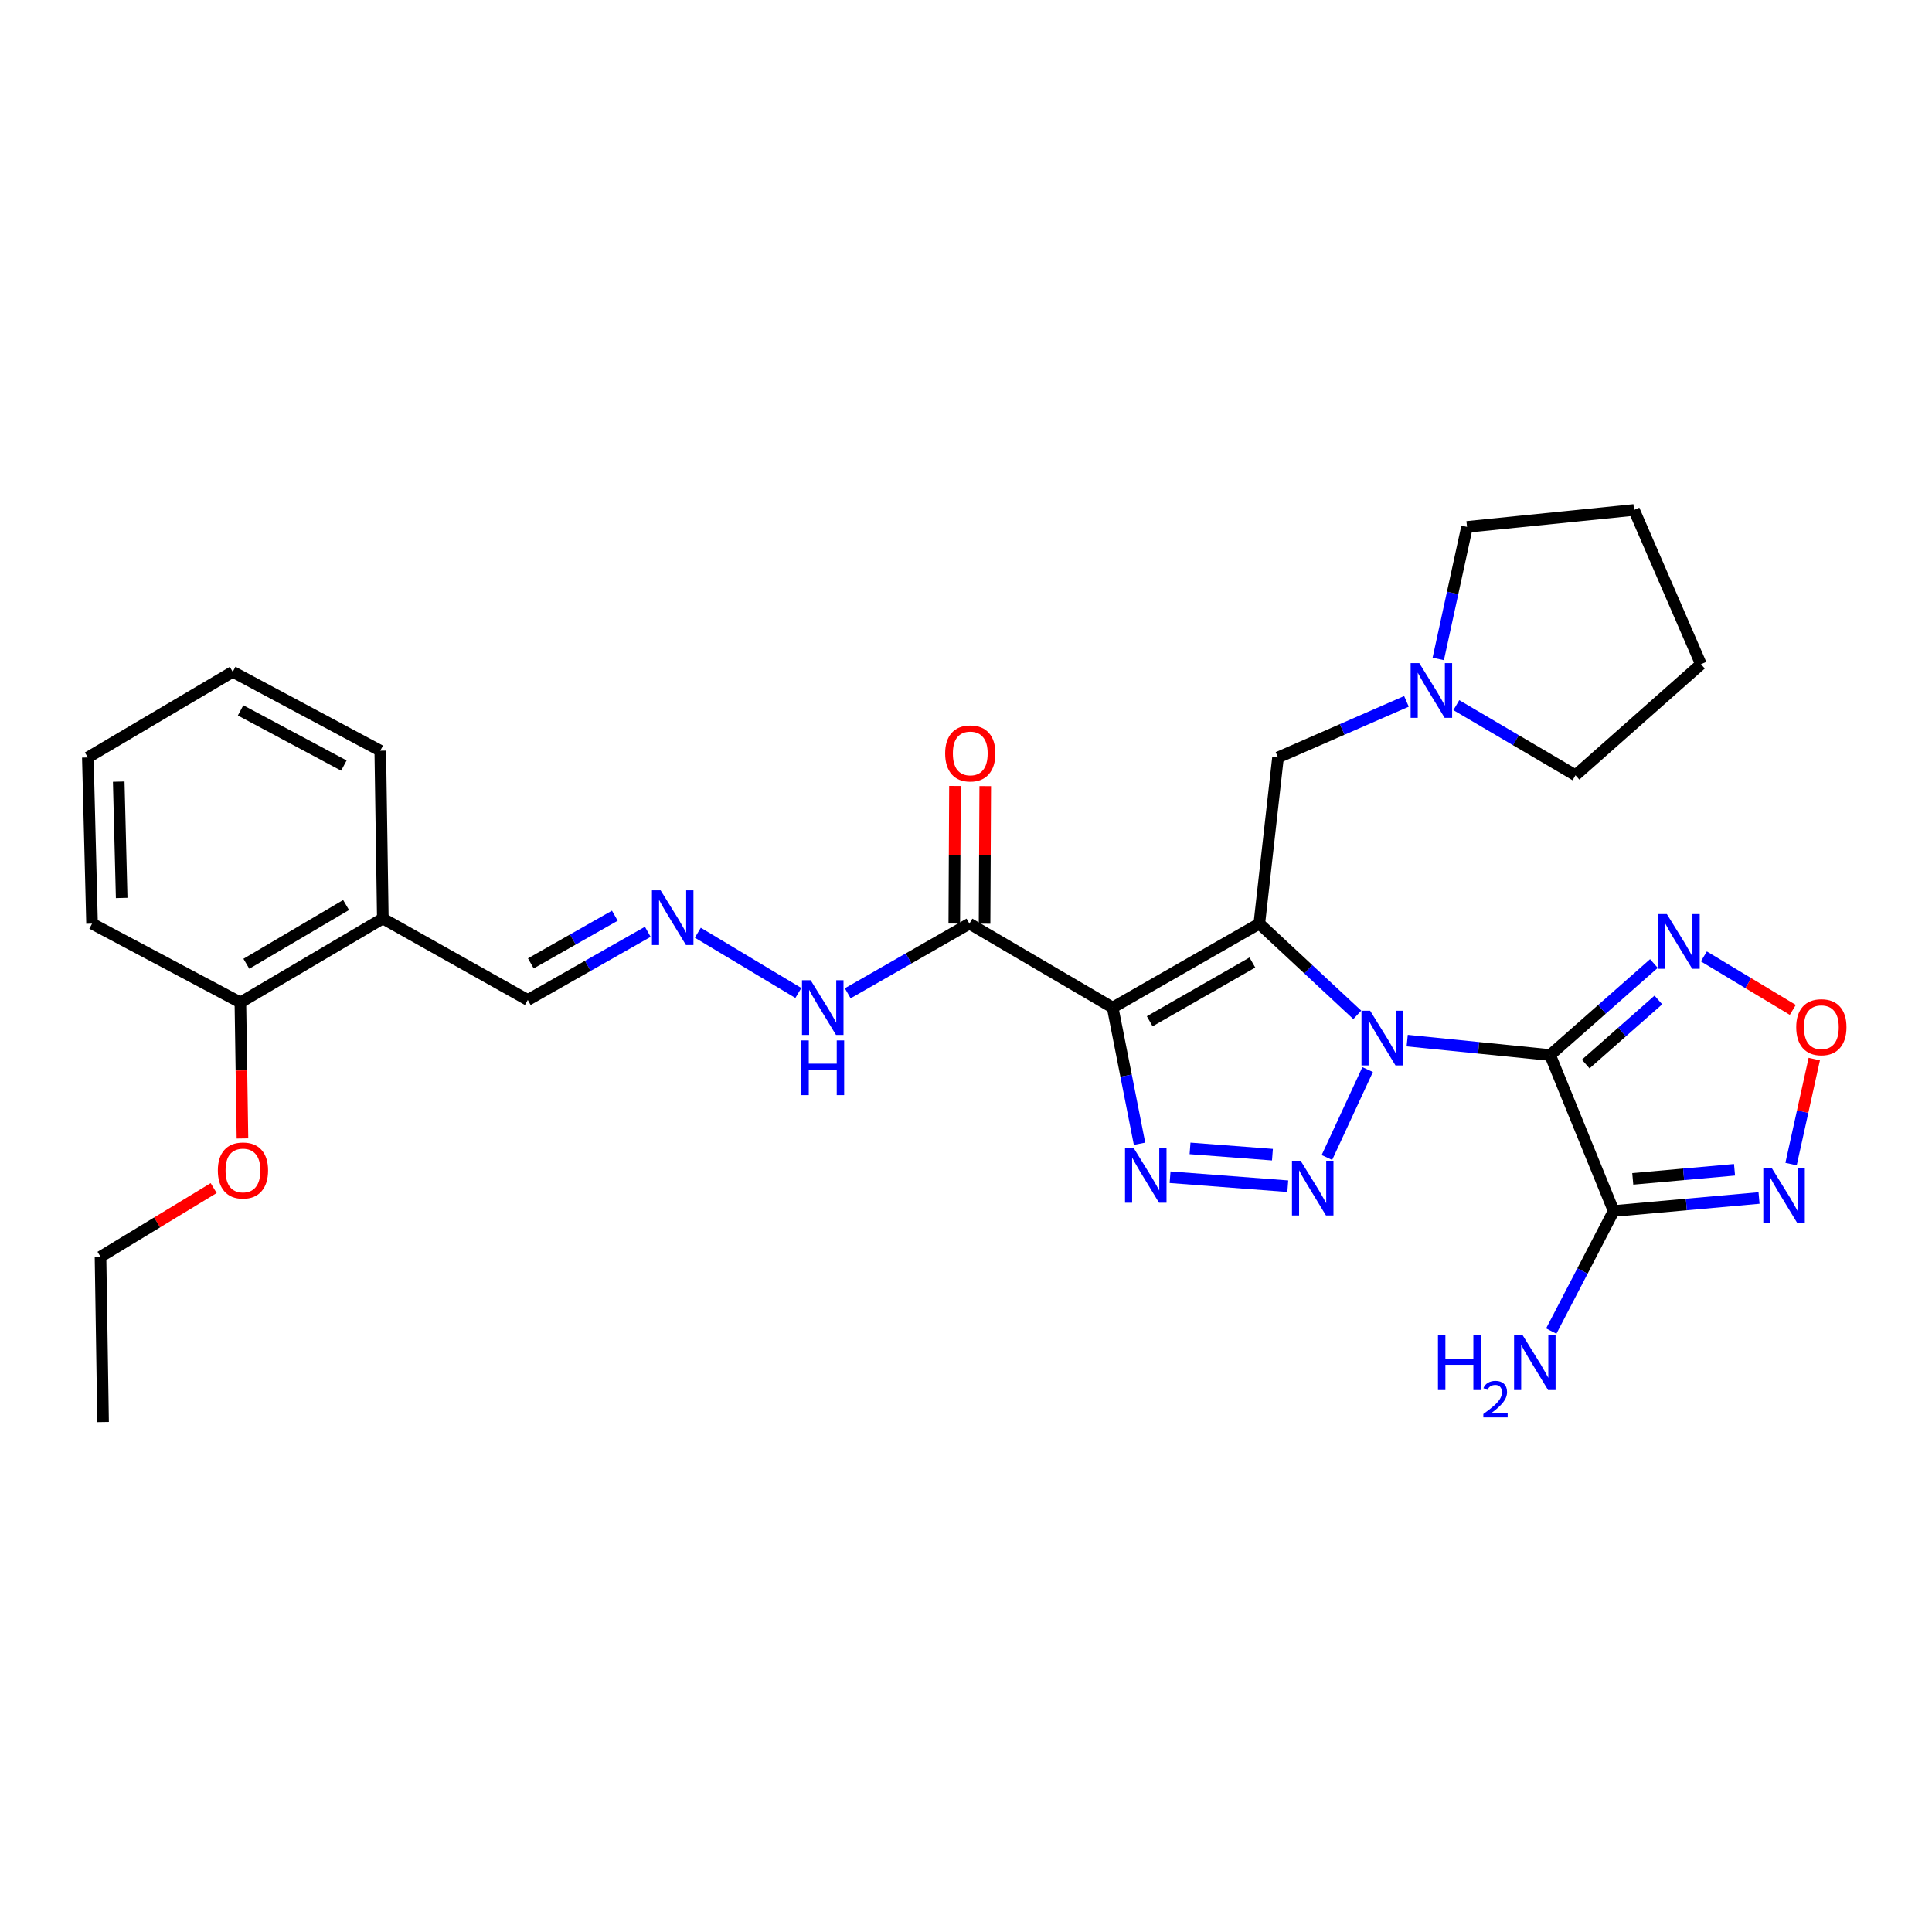 <?xml version='1.0' encoding='iso-8859-1'?>
<svg version='1.1' baseProfile='full'
              xmlns='http://www.w3.org/2000/svg'
                      xmlns:rdkit='http://www.rdkit.org/xml'
                      xmlns:xlink='http://www.w3.org/1999/xlink'
                  xml:space='preserve'
width='1000px' height='1000px' viewBox='0 0 1000 1000'>
<!-- END OF HEADER -->
<rect style='opacity:1.0;fill:#FFFFFF;stroke:none' width='1000' height='1000' x='0' y='0'> </rect>
<path class='bond-0' d='M 702.528,525.287 L 677.174,501.681' style='fill:none;fill-rule:evenodd;stroke:#0000FF;stroke-width:6px;stroke-linecap:butt;stroke-linejoin:miter;stroke-opacity:1' />
<path class='bond-0' d='M 677.174,501.681 L 651.819,478.076' style='fill:none;fill-rule:evenodd;stroke:#000000;stroke-width:6px;stroke-linecap:butt;stroke-linejoin:miter;stroke-opacity:1' />
<path class='bond-1' d='M 728.365,538.615 L 765.351,542.351' style='fill:none;fill-rule:evenodd;stroke:#0000FF;stroke-width:6px;stroke-linecap:butt;stroke-linejoin:miter;stroke-opacity:1' />
<path class='bond-1' d='M 765.351,542.351 L 802.337,546.086' style='fill:none;fill-rule:evenodd;stroke:#000000;stroke-width:6px;stroke-linecap:butt;stroke-linejoin:miter;stroke-opacity:1' />
<path class='bond-3' d='M 707.89,553.609 L 686.807,599.117' style='fill:none;fill-rule:evenodd;stroke:#0000FF;stroke-width:6px;stroke-linecap:butt;stroke-linejoin:miter;stroke-opacity:1' />
<path class='bond-2' d='M 651.819,478.076 L 575.912,521.524' style='fill:none;fill-rule:evenodd;stroke:#000000;stroke-width:6px;stroke-linecap:butt;stroke-linejoin:miter;stroke-opacity:1' />
<path class='bond-2' d='M 648.219,498.195 L 595.083,528.609' style='fill:none;fill-rule:evenodd;stroke:#000000;stroke-width:6px;stroke-linecap:butt;stroke-linejoin:miter;stroke-opacity:1' />
<path class='bond-10' d='M 651.819,478.076 L 661.493,392.059' style='fill:none;fill-rule:evenodd;stroke:#000000;stroke-width:6px;stroke-linecap:butt;stroke-linejoin:miter;stroke-opacity:1' />
<path class='bond-5' d='M 802.337,546.086 L 835.224,626.809' style='fill:none;fill-rule:evenodd;stroke:#000000;stroke-width:6px;stroke-linecap:butt;stroke-linejoin:miter;stroke-opacity:1' />
<path class='bond-6' d='M 802.337,546.086 L 829.2,522.402' style='fill:none;fill-rule:evenodd;stroke:#000000;stroke-width:6px;stroke-linecap:butt;stroke-linejoin:miter;stroke-opacity:1' />
<path class='bond-6' d='M 829.2,522.402 L 856.062,498.717' style='fill:none;fill-rule:evenodd;stroke:#0000FF;stroke-width:6px;stroke-linecap:butt;stroke-linejoin:miter;stroke-opacity:1' />
<path class='bond-6' d='M 820.761,550.737 L 839.565,534.157' style='fill:none;fill-rule:evenodd;stroke:#000000;stroke-width:6px;stroke-linecap:butt;stroke-linejoin:miter;stroke-opacity:1' />
<path class='bond-6' d='M 839.565,534.157 L 858.368,517.578' style='fill:none;fill-rule:evenodd;stroke:#0000FF;stroke-width:6px;stroke-linecap:butt;stroke-linejoin:miter;stroke-opacity:1' />
<path class='bond-8' d='M 575.912,521.524 L 501.771,478.076' style='fill:none;fill-rule:evenodd;stroke:#000000;stroke-width:6px;stroke-linecap:butt;stroke-linejoin:miter;stroke-opacity:1' />
<path class='bond-30' d='M 575.912,521.524 L 582.864,556.763' style='fill:none;fill-rule:evenodd;stroke:#000000;stroke-width:6px;stroke-linecap:butt;stroke-linejoin:miter;stroke-opacity:1' />
<path class='bond-30' d='M 582.864,556.763 L 589.817,592.003' style='fill:none;fill-rule:evenodd;stroke:#0000FF;stroke-width:6px;stroke-linecap:butt;stroke-linejoin:miter;stroke-opacity:1' />
<path class='bond-4' d='M 666.557,613.983 L 605.63,609.336' style='fill:none;fill-rule:evenodd;stroke:#0000FF;stroke-width:6px;stroke-linecap:butt;stroke-linejoin:miter;stroke-opacity:1' />
<path class='bond-4' d='M 658.61,597.659 L 615.961,594.406' style='fill:none;fill-rule:evenodd;stroke:#0000FF;stroke-width:6px;stroke-linecap:butt;stroke-linejoin:miter;stroke-opacity:1' />
<path class='bond-7' d='M 835.224,626.809 L 872.848,623.444' style='fill:none;fill-rule:evenodd;stroke:#000000;stroke-width:6px;stroke-linecap:butt;stroke-linejoin:miter;stroke-opacity:1' />
<path class='bond-7' d='M 872.848,623.444 L 910.472,620.079' style='fill:none;fill-rule:evenodd;stroke:#0000FF;stroke-width:6px;stroke-linecap:butt;stroke-linejoin:miter;stroke-opacity:1' />
<path class='bond-7' d='M 845.115,610.189 L 871.452,607.834' style='fill:none;fill-rule:evenodd;stroke:#000000;stroke-width:6px;stroke-linecap:butt;stroke-linejoin:miter;stroke-opacity:1' />
<path class='bond-7' d='M 871.452,607.834 L 897.789,605.478' style='fill:none;fill-rule:evenodd;stroke:#0000FF;stroke-width:6px;stroke-linecap:butt;stroke-linejoin:miter;stroke-opacity:1' />
<path class='bond-16' d='M 835.224,626.809 L 819.077,657.887' style='fill:none;fill-rule:evenodd;stroke:#000000;stroke-width:6px;stroke-linecap:butt;stroke-linejoin:miter;stroke-opacity:1' />
<path class='bond-16' d='M 819.077,657.887 L 802.929,688.965' style='fill:none;fill-rule:evenodd;stroke:#0000FF;stroke-width:6px;stroke-linecap:butt;stroke-linejoin:miter;stroke-opacity:1' />
<path class='bond-9' d='M 881.914,495.037 L 904.935,508.876' style='fill:none;fill-rule:evenodd;stroke:#0000FF;stroke-width:6px;stroke-linecap:butt;stroke-linejoin:miter;stroke-opacity:1' />
<path class='bond-9' d='M 904.935,508.876 L 927.955,522.716' style='fill:none;fill-rule:evenodd;stroke:#FF0000;stroke-width:6px;stroke-linecap:butt;stroke-linejoin:miter;stroke-opacity:1' />
<path class='bond-31' d='M 927.05,602.525 L 933.058,575.349' style='fill:none;fill-rule:evenodd;stroke:#0000FF;stroke-width:6px;stroke-linecap:butt;stroke-linejoin:miter;stroke-opacity:1' />
<path class='bond-31' d='M 933.058,575.349 L 939.065,548.174' style='fill:none;fill-rule:evenodd;stroke:#FF0000;stroke-width:6px;stroke-linecap:butt;stroke-linejoin:miter;stroke-opacity:1' />
<path class='bond-14' d='M 501.771,478.076 L 470.277,496.101' style='fill:none;fill-rule:evenodd;stroke:#000000;stroke-width:6px;stroke-linecap:butt;stroke-linejoin:miter;stroke-opacity:1' />
<path class='bond-14' d='M 470.277,496.101 L 438.782,514.126' style='fill:none;fill-rule:evenodd;stroke:#0000FF;stroke-width:6px;stroke-linecap:butt;stroke-linejoin:miter;stroke-opacity:1' />
<path class='bond-15' d='M 509.608,478.114 L 509.783,442.504' style='fill:none;fill-rule:evenodd;stroke:#000000;stroke-width:6px;stroke-linecap:butt;stroke-linejoin:miter;stroke-opacity:1' />
<path class='bond-15' d='M 509.783,442.504 L 509.959,406.894' style='fill:none;fill-rule:evenodd;stroke:#FF0000;stroke-width:6px;stroke-linecap:butt;stroke-linejoin:miter;stroke-opacity:1' />
<path class='bond-15' d='M 493.935,478.037 L 494.111,442.427' style='fill:none;fill-rule:evenodd;stroke:#000000;stroke-width:6px;stroke-linecap:butt;stroke-linejoin:miter;stroke-opacity:1' />
<path class='bond-15' d='M 494.111,442.427 L 494.287,406.817' style='fill:none;fill-rule:evenodd;stroke:#FF0000;stroke-width:6px;stroke-linecap:butt;stroke-linejoin:miter;stroke-opacity:1' />
<path class='bond-11' d='M 661.493,392.059 L 694.735,377.542' style='fill:none;fill-rule:evenodd;stroke:#000000;stroke-width:6px;stroke-linecap:butt;stroke-linejoin:miter;stroke-opacity:1' />
<path class='bond-11' d='M 694.735,377.542 L 727.978,363.024' style='fill:none;fill-rule:evenodd;stroke:#0000FF;stroke-width:6px;stroke-linecap:butt;stroke-linejoin:miter;stroke-opacity:1' />
<path class='bond-20' d='M 753.787,364.98 L 784.627,383.126' style='fill:none;fill-rule:evenodd;stroke:#0000FF;stroke-width:6px;stroke-linecap:butt;stroke-linejoin:miter;stroke-opacity:1' />
<path class='bond-20' d='M 784.627,383.126 L 815.468,401.271' style='fill:none;fill-rule:evenodd;stroke:#000000;stroke-width:6px;stroke-linecap:butt;stroke-linejoin:miter;stroke-opacity:1' />
<path class='bond-21' d='M 744.439,341.061 L 751.882,306.887' style='fill:none;fill-rule:evenodd;stroke:#0000FF;stroke-width:6px;stroke-linecap:butt;stroke-linejoin:miter;stroke-opacity:1' />
<path class='bond-21' d='M 751.882,306.887 L 759.325,272.712' style='fill:none;fill-rule:evenodd;stroke:#000000;stroke-width:6px;stroke-linecap:butt;stroke-linejoin:miter;stroke-opacity:1' />
<path class='bond-12' d='M 361.192,482.777 L 413.23,513.959' style='fill:none;fill-rule:evenodd;stroke:#0000FF;stroke-width:6px;stroke-linecap:butt;stroke-linejoin:miter;stroke-opacity:1' />
<path class='bond-18' d='M 335.292,482.306 L 304.235,499.939' style='fill:none;fill-rule:evenodd;stroke:#0000FF;stroke-width:6px;stroke-linecap:butt;stroke-linejoin:miter;stroke-opacity:1' />
<path class='bond-18' d='M 304.235,499.939 L 273.178,517.571' style='fill:none;fill-rule:evenodd;stroke:#000000;stroke-width:6px;stroke-linecap:butt;stroke-linejoin:miter;stroke-opacity:1' />
<path class='bond-18' d='M 318.237,473.967 L 296.497,486.309' style='fill:none;fill-rule:evenodd;stroke:#0000FF;stroke-width:6px;stroke-linecap:butt;stroke-linejoin:miter;stroke-opacity:1' />
<path class='bond-18' d='M 296.497,486.309 L 274.757,498.652' style='fill:none;fill-rule:evenodd;stroke:#000000;stroke-width:6px;stroke-linecap:butt;stroke-linejoin:miter;stroke-opacity:1' />
<path class='bond-13' d='M 198.149,475.42 L 273.178,517.571' style='fill:none;fill-rule:evenodd;stroke:#000000;stroke-width:6px;stroke-linecap:butt;stroke-linejoin:miter;stroke-opacity:1' />
<path class='bond-17' d='M 198.149,475.42 L 124.418,518.868' style='fill:none;fill-rule:evenodd;stroke:#000000;stroke-width:6px;stroke-linecap:butt;stroke-linejoin:miter;stroke-opacity:1' />
<path class='bond-17' d='M 179.133,468.435 L 127.521,498.848' style='fill:none;fill-rule:evenodd;stroke:#000000;stroke-width:6px;stroke-linecap:butt;stroke-linejoin:miter;stroke-opacity:1' />
<path class='bond-22' d='M 198.149,475.42 L 196.826,388.559' style='fill:none;fill-rule:evenodd;stroke:#000000;stroke-width:6px;stroke-linecap:butt;stroke-linejoin:miter;stroke-opacity:1' />
<path class='bond-19' d='M 124.418,518.868 L 124.958,554.065' style='fill:none;fill-rule:evenodd;stroke:#000000;stroke-width:6px;stroke-linecap:butt;stroke-linejoin:miter;stroke-opacity:1' />
<path class='bond-19' d='M 124.958,554.065 L 125.498,589.263' style='fill:none;fill-rule:evenodd;stroke:#FF0000;stroke-width:6px;stroke-linecap:butt;stroke-linejoin:miter;stroke-opacity:1' />
<path class='bond-23' d='M 124.418,518.868 L 47.64,478.076' style='fill:none;fill-rule:evenodd;stroke:#000000;stroke-width:6px;stroke-linecap:butt;stroke-linejoin:miter;stroke-opacity:1' />
<path class='bond-24' d='M 110.594,614.953 L 81.307,632.727' style='fill:none;fill-rule:evenodd;stroke:#FF0000;stroke-width:6px;stroke-linecap:butt;stroke-linejoin:miter;stroke-opacity:1' />
<path class='bond-24' d='M 81.307,632.727 L 52.02,650.501' style='fill:none;fill-rule:evenodd;stroke:#000000;stroke-width:6px;stroke-linecap:butt;stroke-linejoin:miter;stroke-opacity:1' />
<path class='bond-26' d='M 815.468,401.271 L 880.413,343.788' style='fill:none;fill-rule:evenodd;stroke:#000000;stroke-width:6px;stroke-linecap:butt;stroke-linejoin:miter;stroke-opacity:1' />
<path class='bond-25' d='M 759.325,272.712 L 845.768,263.944' style='fill:none;fill-rule:evenodd;stroke:#000000;stroke-width:6px;stroke-linecap:butt;stroke-linejoin:miter;stroke-opacity:1' />
<path class='bond-28' d='M 196.826,388.559 L 120.465,347.741' style='fill:none;fill-rule:evenodd;stroke:#000000;stroke-width:6px;stroke-linecap:butt;stroke-linejoin:miter;stroke-opacity:1' />
<path class='bond-28' d='M 177.983,396.258 L 124.531,367.685' style='fill:none;fill-rule:evenodd;stroke:#000000;stroke-width:6px;stroke-linecap:butt;stroke-linejoin:miter;stroke-opacity:1' />
<path class='bond-33' d='M 47.64,478.076 L 45.455,392.059' style='fill:none;fill-rule:evenodd;stroke:#000000;stroke-width:6px;stroke-linecap:butt;stroke-linejoin:miter;stroke-opacity:1' />
<path class='bond-33' d='M 62.98,464.775 L 61.45,404.564' style='fill:none;fill-rule:evenodd;stroke:#000000;stroke-width:6px;stroke-linecap:butt;stroke-linejoin:miter;stroke-opacity:1' />
<path class='bond-27' d='M 52.02,650.501 L 53.352,736.056' style='fill:none;fill-rule:evenodd;stroke:#000000;stroke-width:6px;stroke-linecap:butt;stroke-linejoin:miter;stroke-opacity:1' />
<path class='bond-32' d='M 845.768,263.944 L 880.413,343.788' style='fill:none;fill-rule:evenodd;stroke:#000000;stroke-width:6px;stroke-linecap:butt;stroke-linejoin:miter;stroke-opacity:1' />
<path class='bond-29' d='M 120.465,347.741 L 45.455,392.059' style='fill:none;fill-rule:evenodd;stroke:#000000;stroke-width:6px;stroke-linecap:butt;stroke-linejoin:miter;stroke-opacity:1' />
<path  class='atom-0' d='M 709.181 523.15
L 718.461 538.15
Q 719.381 539.63, 720.861 542.31
Q 722.341 544.99, 722.421 545.15
L 722.421 523.15
L 726.181 523.15
L 726.181 551.47
L 722.301 551.47
L 712.341 535.07
Q 711.181 533.15, 709.941 530.95
Q 708.741 528.75, 708.381 528.07
L 708.381 551.47
L 704.701 551.47
L 704.701 523.15
L 709.181 523.15
' fill='#0000FF'/>
<path  class='atom-4' d='M 673.204 600.807
L 682.484 615.807
Q 683.404 617.287, 684.884 619.967
Q 686.364 622.647, 686.444 622.807
L 686.444 600.807
L 690.204 600.807
L 690.204 629.127
L 686.324 629.127
L 676.364 612.727
Q 675.204 610.807, 673.964 608.607
Q 672.764 606.407, 672.404 605.727
L 672.404 629.127
L 668.724 629.127
L 668.724 600.807
L 673.204 600.807
' fill='#0000FF'/>
<path  class='atom-5' d='M 586.787 594.216
L 596.067 609.216
Q 596.987 610.696, 598.467 613.376
Q 599.947 616.056, 600.027 616.216
L 600.027 594.216
L 603.787 594.216
L 603.787 622.536
L 599.907 622.536
L 589.947 606.136
Q 588.787 604.216, 587.547 602.016
Q 586.347 599.816, 585.987 599.136
L 585.987 622.536
L 582.307 622.536
L 582.307 594.216
L 586.787 594.216
' fill='#0000FF'/>
<path  class='atom-7' d='M 862.764 473.128
L 872.044 488.128
Q 872.964 489.608, 874.444 492.288
Q 875.924 494.968, 876.004 495.128
L 876.004 473.128
L 879.764 473.128
L 879.764 501.448
L 875.884 501.448
L 865.924 485.048
Q 864.764 483.128, 863.524 480.928
Q 862.324 478.728, 861.964 478.048
L 861.964 501.448
L 858.284 501.448
L 858.284 473.128
L 862.764 473.128
' fill='#0000FF'/>
<path  class='atom-8' d='M 917.166 604.76
L 926.446 619.76
Q 927.366 621.24, 928.846 623.92
Q 930.326 626.6, 930.406 626.76
L 930.406 604.76
L 934.166 604.76
L 934.166 633.08
L 930.286 633.08
L 920.326 616.68
Q 919.166 614.76, 917.926 612.56
Q 916.726 610.36, 916.366 609.68
L 916.366 633.08
L 912.686 633.08
L 912.686 604.76
L 917.166 604.76
' fill='#0000FF'/>
<path  class='atom-10' d='M 929.729 531.678
Q 929.729 524.878, 933.089 521.078
Q 936.449 517.278, 942.729 517.278
Q 949.009 517.278, 952.369 521.078
Q 955.729 524.878, 955.729 531.678
Q 955.729 538.558, 952.329 542.478
Q 948.929 546.358, 942.729 546.358
Q 936.489 546.358, 933.089 542.478
Q 929.729 538.598, 929.729 531.678
M 942.729 543.158
Q 947.049 543.158, 949.369 540.278
Q 951.729 537.358, 951.729 531.678
Q 951.729 526.118, 949.369 523.318
Q 947.049 520.478, 942.729 520.478
Q 938.409 520.478, 936.049 523.278
Q 933.729 526.078, 933.729 531.678
Q 933.729 537.398, 936.049 540.278
Q 938.409 543.158, 942.729 543.158
' fill='#FF0000'/>
<path  class='atom-12' d='M 734.623 343.228
L 743.903 358.228
Q 744.823 359.708, 746.303 362.388
Q 747.783 365.068, 747.863 365.228
L 747.863 343.228
L 751.623 343.228
L 751.623 371.548
L 747.743 371.548
L 737.783 355.148
Q 736.623 353.228, 735.383 351.028
Q 734.183 348.828, 733.823 348.148
L 733.823 371.548
L 730.143 371.548
L 730.143 343.228
L 734.623 343.228
' fill='#0000FF'/>
<path  class='atom-13' d='M 341.929 460.825
L 351.209 475.825
Q 352.129 477.305, 353.609 479.985
Q 355.089 482.665, 355.169 482.825
L 355.169 460.825
L 358.929 460.825
L 358.929 489.145
L 355.049 489.145
L 345.089 472.745
Q 343.929 470.825, 342.689 468.625
Q 341.489 466.425, 341.129 465.745
L 341.129 489.145
L 337.449 489.145
L 337.449 460.825
L 341.929 460.825
' fill='#0000FF'/>
<path  class='atom-15' d='M 419.595 507.364
L 428.875 522.364
Q 429.795 523.844, 431.275 526.524
Q 432.755 529.204, 432.835 529.364
L 432.835 507.364
L 436.595 507.364
L 436.595 535.684
L 432.715 535.684
L 422.755 519.284
Q 421.595 517.364, 420.355 515.164
Q 419.155 512.964, 418.795 512.284
L 418.795 535.684
L 415.115 535.684
L 415.115 507.364
L 419.595 507.364
' fill='#0000FF'/>
<path  class='atom-15' d='M 414.775 538.516
L 418.615 538.516
L 418.615 550.556
L 433.095 550.556
L 433.095 538.516
L 436.935 538.516
L 436.935 566.836
L 433.095 566.836
L 433.095 553.756
L 418.615 553.756
L 418.615 566.836
L 414.775 566.836
L 414.775 538.516
' fill='#0000FF'/>
<path  class='atom-16' d='M 489.207 389.971
Q 489.207 383.171, 492.567 379.371
Q 495.927 375.571, 502.207 375.571
Q 508.487 375.571, 511.847 379.371
Q 515.207 383.171, 515.207 389.971
Q 515.207 396.851, 511.807 400.771
Q 508.407 404.651, 502.207 404.651
Q 495.967 404.651, 492.567 400.771
Q 489.207 396.891, 489.207 389.971
M 502.207 401.451
Q 506.527 401.451, 508.847 398.571
Q 511.207 395.651, 511.207 389.971
Q 511.207 384.411, 508.847 381.611
Q 506.527 378.771, 502.207 378.771
Q 497.887 378.771, 495.527 381.571
Q 493.207 384.371, 493.207 389.971
Q 493.207 395.691, 495.527 398.571
Q 497.887 401.451, 502.207 401.451
' fill='#FF0000'/>
<path  class='atom-17' d='M 744.29 691.177
L 748.13 691.177
L 748.13 703.217
L 762.61 703.217
L 762.61 691.177
L 766.45 691.177
L 766.45 719.497
L 762.61 719.497
L 762.61 706.417
L 748.13 706.417
L 748.13 719.497
L 744.29 719.497
L 744.29 691.177
' fill='#0000FF'/>
<path  class='atom-17' d='M 767.823 718.504
Q 768.509 716.735, 770.146 715.758
Q 771.783 714.755, 774.053 714.755
Q 776.878 714.755, 778.462 716.286
Q 780.046 717.817, 780.046 720.537
Q 780.046 723.309, 777.987 725.896
Q 775.954 728.483, 771.73 731.545
L 780.363 731.545
L 780.363 733.657
L 767.77 733.657
L 767.77 731.889
Q 771.255 729.407, 773.314 727.559
Q 775.4 725.711, 776.403 724.048
Q 777.406 722.385, 777.406 720.669
Q 777.406 718.873, 776.508 717.87
Q 775.611 716.867, 774.053 716.867
Q 772.548 716.867, 771.545 717.474
Q 770.542 718.081, 769.829 719.428
L 767.823 718.504
' fill='#0000FF'/>
<path  class='atom-17' d='M 788.163 691.177
L 797.443 706.177
Q 798.363 707.657, 799.843 710.337
Q 801.323 713.017, 801.403 713.177
L 801.403 691.177
L 805.163 691.177
L 805.163 719.497
L 801.283 719.497
L 791.323 703.097
Q 790.163 701.177, 788.923 698.977
Q 787.723 696.777, 787.363 696.097
L 787.363 719.497
L 783.683 719.497
L 783.683 691.177
L 788.163 691.177
' fill='#0000FF'/>
<path  class='atom-20' d='M 112.751 605.835
Q 112.751 599.035, 116.111 595.235
Q 119.471 591.435, 125.751 591.435
Q 132.031 591.435, 135.391 595.235
Q 138.751 599.035, 138.751 605.835
Q 138.751 612.715, 135.351 616.635
Q 131.951 620.515, 125.751 620.515
Q 119.511 620.515, 116.111 616.635
Q 112.751 612.755, 112.751 605.835
M 125.751 617.315
Q 130.071 617.315, 132.391 614.435
Q 134.751 611.515, 134.751 605.835
Q 134.751 600.275, 132.391 597.475
Q 130.071 594.635, 125.751 594.635
Q 121.431 594.635, 119.071 597.435
Q 116.751 600.235, 116.751 605.835
Q 116.751 611.555, 119.071 614.435
Q 121.431 617.315, 125.751 617.315
' fill='#FF0000'/>
</svg>
